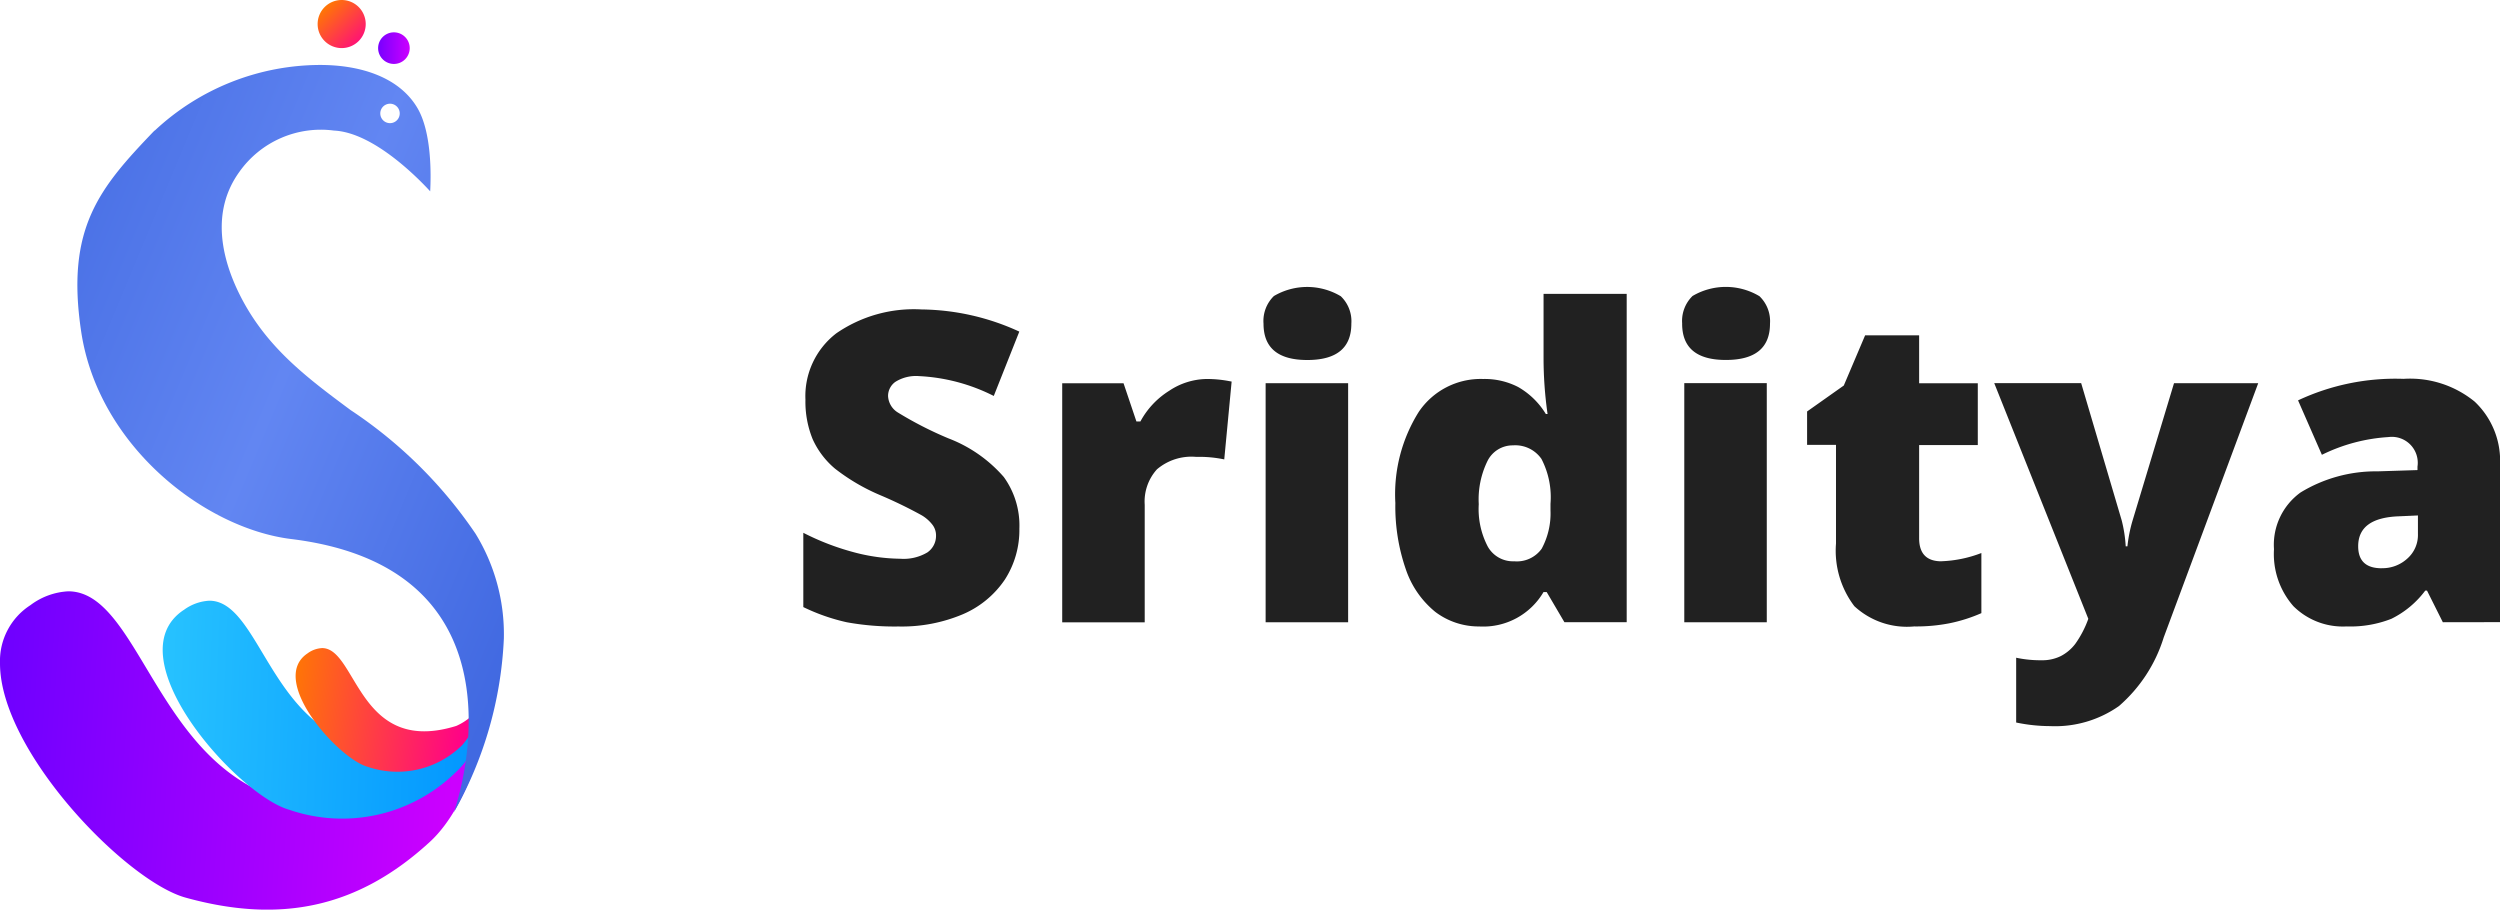 <svg id="homelogo" xmlns="http://www.w3.org/2000/svg" xmlns:xlink="http://www.w3.org/1999/xlink" width="144.517" height="52.583" viewBox="0 0 144.517 52.583">
  <defs>
    <linearGradient id="linear-gradient" y1="0.723" x2="0.92" y2="0.765" gradientUnits="objectBoundingBox">
      <stop offset="0" stop-color="#7000ff"/>
      <stop offset="1" stop-color="#c0f"/>
    </linearGradient>
    <linearGradient id="linear-gradient-2" x1="-0.081" y1="0.392" x2="1" y2="0.416" gradientUnits="objectBoundingBox">
      <stop offset="0" stop-color="#30cdff"/>
      <stop offset="1" stop-color="#0094ff"/>
    </linearGradient>
    <linearGradient id="linear-gradient-3" x1="0.087" y1="0.247" x2="0.948" y2="0.315" gradientUnits="objectBoundingBox">
      <stop offset="0" stop-color="#ff7a00"/>
      <stop offset="1" stop-color="#ff008a"/>
    </linearGradient>
    <linearGradient id="linear-gradient-4" x1="0.131" y1="0.11" x2="1" y2="1" xlink:href="#linear-gradient-3"/>
    <linearGradient id="linear-gradient-5" x1="-0.088" y1="0.5" x2="1" y2="0.5" xlink:href="#linear-gradient"/>
    <linearGradient id="linear-gradient-6" x1="-0.127" y1="0.054" x2="0.958" y2="0.763" gradientUnits="objectBoundingBox">
      <stop offset="0" stop-color="#4169e1"/>
      <stop offset="0.53" stop-color="#6286f2"/>
      <stop offset="1" stop-color="#4169e1"/>
    </linearGradient>
  </defs>
  <path id="Path_16808" data-name="Path 16808" d="M384.279,146.79a5.29,5.29,0,0,1-.842,2.952,5.565,5.565,0,0,1-2.427,2,9.064,9.064,0,0,1-3.72.707,15.419,15.419,0,0,1-2.988-.244,11.33,11.33,0,0,1-2.513-.878v-4.294a14.618,14.618,0,0,0,2.866,1.11,10.834,10.834,0,0,0,2.732.39,2.689,2.689,0,0,0,1.574-.366,1.16,1.16,0,0,0,.5-.964,1.007,1.007,0,0,0-.207-.634,2.175,2.175,0,0,0-.646-.561,25.721,25.721,0,0,0-2.366-1.147,11.532,11.532,0,0,1-2.622-1.537,4.81,4.81,0,0,1-1.293-1.708,5.74,5.74,0,0,1-.415-2.281A4.571,4.571,0,0,1,373.7,135.5a7.9,7.9,0,0,1,4.928-1.378,13.828,13.828,0,0,1,5.647,1.281l-1.476,3.72a10.7,10.7,0,0,0-4.318-1.147,2.25,2.25,0,0,0-1.366.329,1,1,0,0,0-.427.817,1.183,1.183,0,0,0,.537.939,21.154,21.154,0,0,0,2.952,1.513,8.051,8.051,0,0,1,3.2,2.232A4.785,4.785,0,0,1,384.279,146.79Zm10.819-8.648a6.9,6.9,0,0,1,1.183.1l.268.049-.427,4.5a7.018,7.018,0,0,0-1.622-.146,3.075,3.075,0,0,0-2.269.72,2.775,2.775,0,0,0-.707,2.049v6.794h-4.769v-13.82H390.3l.744,2.208h.232a4.745,4.745,0,0,1,1.659-1.769A3.99,3.99,0,0,1,395.1,138.142Zm8.185,14.064h-4.769v-13.82h4.769Zm-4.891-17.259a2.015,2.015,0,0,1,.6-1.6,3.788,3.788,0,0,1,3.867.012,2,2,0,0,1,.61,1.586q0,2.1-2.549,2.1Q398.392,137.044,398.392,134.946Zm12.515,17.5a4.16,4.16,0,0,1-2.586-.842,5.4,5.4,0,0,1-1.708-2.476,11.1,11.1,0,0,1-.6-3.818,8.959,8.959,0,0,1,1.354-5.269,4.32,4.32,0,0,1,3.72-1.9,4.228,4.228,0,0,1,2.025.464,4.468,4.468,0,0,1,1.6,1.561h.1a22.912,22.912,0,0,1-.232-3.244v-3.7h4.806v18.979h-3.6l-1.025-1.744h-.183A4.041,4.041,0,0,1,410.906,152.45Zm1.952-3.769a1.766,1.766,0,0,0,1.61-.72,4.289,4.289,0,0,0,.512-2.22v-.378a4.8,4.8,0,0,0-.524-2.6,1.842,1.842,0,0,0-1.647-.781,1.624,1.624,0,0,0-1.464.89,5.041,5.041,0,0,0-.512,2.513,4.676,4.676,0,0,0,.524,2.452A1.669,1.669,0,0,0,412.858,148.681Zm14.625,3.525h-4.769v-13.82h4.769Zm-4.891-17.259a2.015,2.015,0,0,1,.6-1.6,3.788,3.788,0,0,1,3.867.012,2,2,0,0,1,.61,1.586q0,2.1-2.549,2.1Q422.592,137.044,422.591,134.946Zm14.991,13.734a7.094,7.094,0,0,0,2.305-.476v3.476a9.053,9.053,0,0,1-1.842.585,9.958,9.958,0,0,1-2.037.183,4.477,4.477,0,0,1-3.464-1.171,5.3,5.3,0,0,1-1.061-3.623v-5.7h-1.671V140.02l2.122-1.5,1.232-2.9h3.123v2.769h3.391v3.574h-3.391v5.379Q436.289,148.681,437.582,148.681Zm3.049-10.295h5.025L448,146.314a7.78,7.78,0,0,1,.232,1.5h.1a8.3,8.3,0,0,1,.293-1.476l2.4-7.953h4.867l-5.464,14.7a8.613,8.613,0,0,1-2.586,3.964,6.418,6.418,0,0,1-3.989,1.159A9.611,9.611,0,0,1,441.9,158v-3.745a6.714,6.714,0,0,0,1.476.146,2.4,2.4,0,0,0,1.11-.244,2.5,2.5,0,0,0,.829-.7,5.919,5.919,0,0,0,.756-1.451Zm25.932,13.82-.916-1.83h-.1a5.427,5.427,0,0,1-1.963,1.634,6.488,6.488,0,0,1-2.585.439,4.056,4.056,0,0,1-3.074-1.171,4.568,4.568,0,0,1-1.123-3.293,3.729,3.729,0,0,1,1.538-3.281,8.36,8.36,0,0,1,4.451-1.22l2.306-.073v-.2a1.5,1.5,0,0,0-1.684-1.708,10.07,10.07,0,0,0-3.842,1.025l-1.378-3.147a13.254,13.254,0,0,1,6.1-1.244,5.9,5.9,0,0,1,4.11,1.317,4.7,4.7,0,0,1,1.464,3.684v9.063Zm-3.537-3.123a2.126,2.126,0,0,0,1.475-.549,1.814,1.814,0,0,0,.622-1.427v-1.073l-1.1.049q-2.355.085-2.354,1.732Q461.672,149.083,463.026,149.083Z" transform="translate(-325.352 -116.234)" fill="#212121"/>
  <g id="Group_17310" data-name="Group 17310">
    <path id="Path_16798" data-name="Path 16798" d="M1.774,336.314A3.838,3.838,0,0,0,0,339.681v.019c.009,5.073,7.277,12.571,10.723,13.528,5.5,1.526,9.982.591,14.131-3.226,2.439-2.243,3.326-6.938,3.326-6.938s-1.531,3.244-4.213,4.075c-8.215,2.545-11.871-1.431-14.422-5.407-1.992-3.1-3.309-6.209-5.6-6.209a3.975,3.975,0,0,0-2.175.792" transform="translate(0 -301.341)" fill="url(#linear-gradient)"/>
    <path id="Path_16799" data-name="Path 16799" d="M93.533,341.372c-4.055,2.707,3.127,10.72,6.111,11.549a9.386,9.386,0,0,0,9.65-2.2c1.666-1.532,2.271-4.738,2.271-4.738a5.734,5.734,0,0,1-2.877,2.783c-5.609,1.738-8.106-.977-9.848-3.692-1.36-2.12-2.26-4.24-3.821-4.24a2.712,2.712,0,0,0-1.485.541" transform="translate(-82.917 -306.109)" fill="url(#linear-gradient-2)"/>
    <path id="Path_16800" data-name="Path 16800" d="M168.428,368.059c-2.3,1.536,1.774,6.082,3.467,6.552a5.325,5.325,0,0,0,5.475-1.25,5.764,5.764,0,0,0,1.288-2.688,3.253,3.253,0,0,1-1.632,1.579c-3.182.986-4.6-.554-5.587-2.095-.772-1.2-1.282-2.406-2.168-2.405a1.539,1.539,0,0,0-.843.307" transform="translate(-150.652 -330.288)" fill="url(#linear-gradient-3)"/>
    <path id="Path_16801" data-name="Path 16801" d="M181.619,0a1.39,1.39,0,1,0,1.39,1.39A1.39,1.39,0,0,0,181.619,0Z" transform="translate(-161.868)" fill="url(#linear-gradient-4)"/>
    <path id="Path_16802" data-name="Path 16802" d="M214.558,19.3a.913.913,0,1,0,.913-.913.913.913,0,0,0-.913.913" transform="translate(-192.7 -16.517)" fill="url(#linear-gradient-5)"/>
    <path id="Path_16803" data-name="Path 16803" d="M61.415,39.591a.562.562,0,1,1,.562.562.562.562,0,0,1-.562-.562m-13.048.986c-3.185,3.32-5.144,5.626-4.241,11.634.994,6.615,7.152,11.37,12.143,11.983,14.456,1.775,9.4,15.8,9.4,15.8a22.413,22.413,0,0,0,2.89-10.064V69.9a11.091,11.091,0,0,0-1.638-6.014A26.145,26.145,0,0,0,59.7,56.74c-2.538-1.886-4.914-3.652-6.426-6.7-1.03-2.078-1.659-4.767-.014-7.058a5.772,5.772,0,0,1,5.477-2.4c2.316.107,4.952,2.844,5.563,3.512.052-.976.085-3.4-.729-4.8-1.011-1.738-3.179-2.505-5.641-2.505a14.046,14.046,0,0,0-9.559,3.8" transform="translate(-39.432 -33.034)" fill="url(#linear-gradient-6)"/>
  </g>
</svg>
